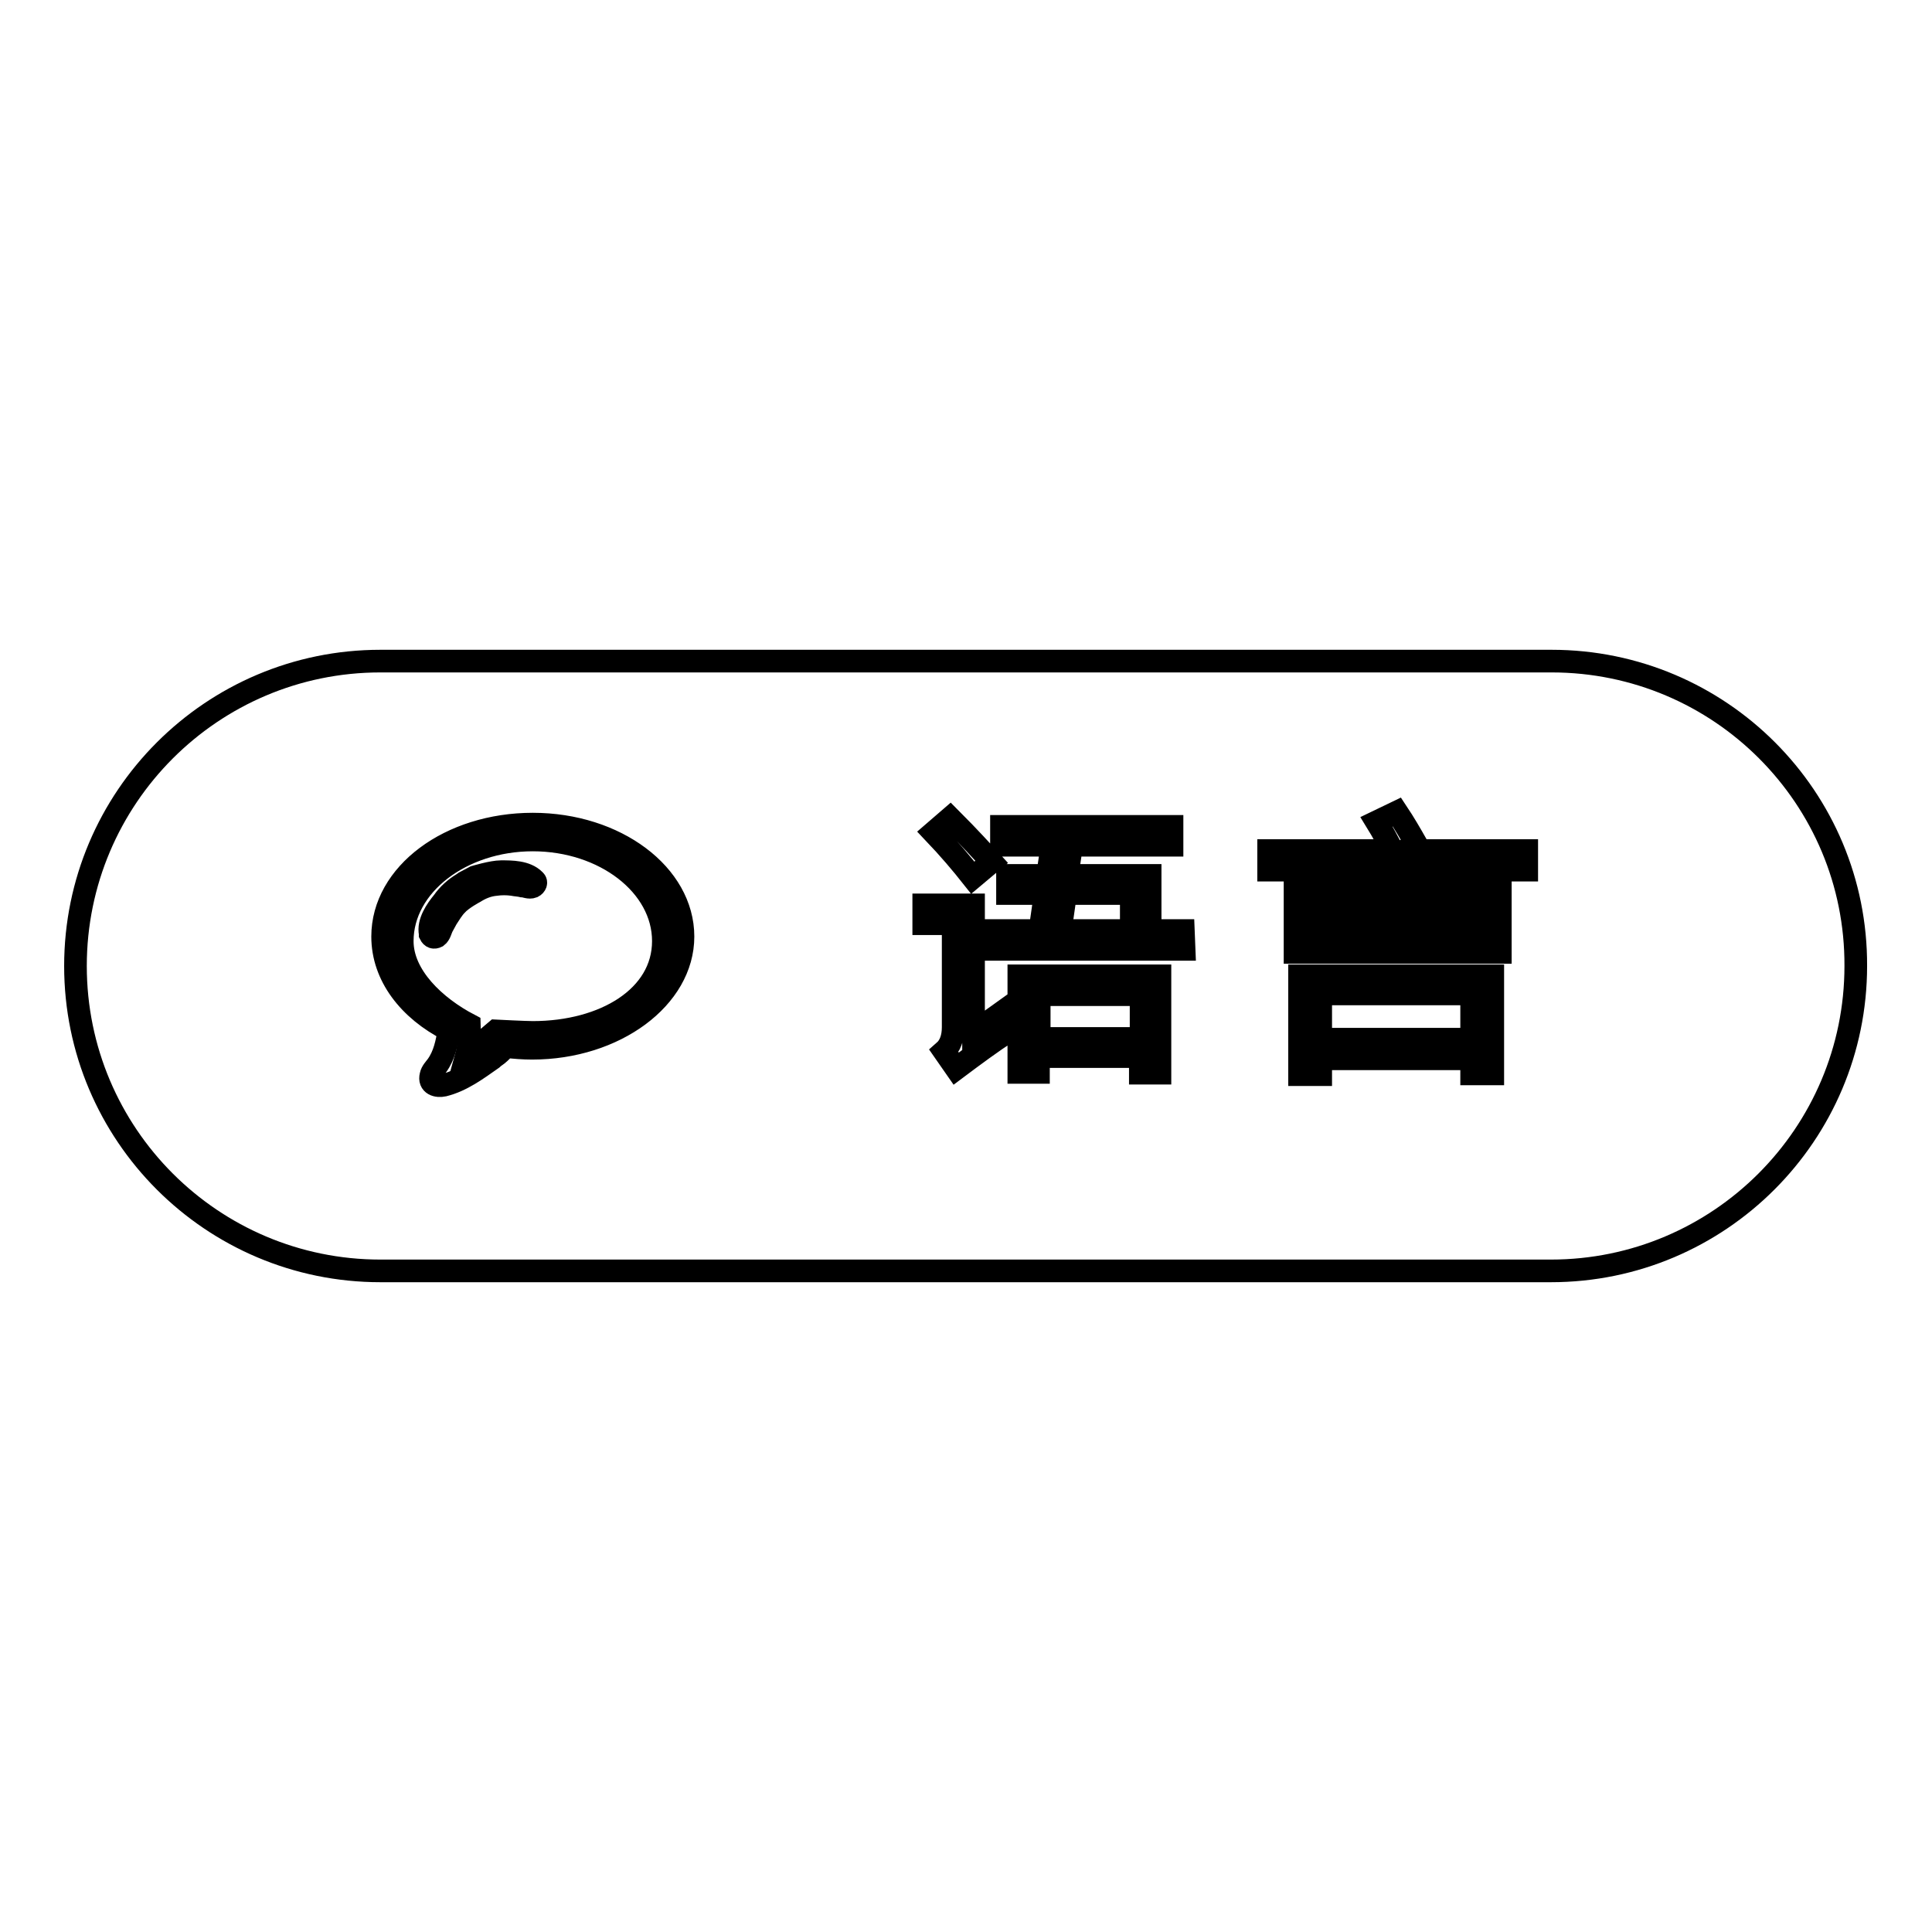 <?xml version="1.0" encoding="utf-8"?>
<!-- Svg Vector Icons : http://www.onlinewebfonts.com/icon -->
<!DOCTYPE svg PUBLIC "-//W3C//DTD SVG 1.1//EN" "http://www.w3.org/Graphics/SVG/1.1/DTD/svg11.dtd">
<svg version="1.1" xmlns="http://www.w3.org/2000/svg" xmlns:xlink="http://www.w3.org/1999/xlink" x="0px" y="0px" viewBox="0 0 256 256" enable-background="new 0 0 256 256" xml:space="preserve">
<g><g><path stroke-width="3" fill-opacity="0" stroke="#000000"  d="M137.7,131.8h13.5v5.8h-13.5V131.8L137.7,131.8z"/><path stroke-width="3" fill-opacity="0" stroke="#000000"  d="M175,131.7h20v6h-20V131.7z"/><path stroke-width="3" fill-opacity="0" stroke="#000000"  d="M70.6,111.3c-9.5,0-17.3,6-17.3,13.4c0,4.6,4.3,8.7,8.9,11.1c0.1,2.3-0.4,4.1-0.4,4.1l3.9-3.3c0,0,3.9,0.2,4.9,0.2c9.5,0,17.3-4.7,17.3-12.1C87.9,117.3,80.1,111.3,70.6,111.3z M70.6,117.5c-0.5,0.2-1-0.1-1.4-0.1c-0.4-0.1-0.8-0.1-1.3-0.2c-0.7-0.1-1.5-0.1-2.2,0c-1.1,0.1-2,0.5-2.8,1c0,0-1.7,0.9-2.4,1.7c-0.5,0.5-0.9,1.2-1.3,1.8c-0.2,0.4-0.4,0.7-0.6,1.1c-0.2,0.4-0.3,1-0.7,1.3c-0.4,0.2-0.7,0.1-0.9-0.3c0,0,0-0.1,0-0.1c-0.3-1.5,0.8-3.1,1.7-4.2c0.7-1,1.6-1.8,2.6-2.4l0,0c0.1-0.1,0.2-0.1,0.3-0.2c0.4-0.2,0.9-0.5,1.3-0.7c0,0,2.3-0.7,3.5-0.7c1.4,0,3.3,0,4.4,1.1c0,0,0,0,0.1,0.1C71.1,116.9,71,117.3,70.6,117.5z"/><path stroke-width="3" fill-opacity="0" stroke="#000000"  d="M140.5,123.3h9.4v-4.9h-8.7L140.5,123.3z"/><path stroke-width="3" fill-opacity="0" stroke="#000000"  d="M205.6,87.6H50.4C28.1,87.6,10,105.7,10,128c0,22.3,18.1,40.4,40.4,40.4h155.1c22.3,0,40.4-18.1,40.4-40.4C246,105.7,227.9,87.6,205.6,87.6z M125.9,108.4c2.6,2.6,4.4,4.6,5.5,5.8l-2.5,2.1c-1.5-1.9-3.2-3.9-5.2-6L125.9,108.4z M70.5,138.9c-1.2,0-2.3-0.1-3.4-0.2c-0.1,0-0.8,0.7-0.9,0.8c-0.3,0.3-0.7,0.5-1,0.8c-2,1.4-4,2.9-6.4,3.5c-0.9,0.2-2-0.1-1.7-1.3c0.1-0.5,0.5-0.9,0.8-1.3c1-1.4,1.3-3,1.6-4.7c-5.3-2.7-8.8-7.2-8.8-12.4c0-8.3,8.9-14.9,19.9-14.9s19.9,6.7,19.9,14.9C90.5,132.2,81.5,138.9,70.5,138.9z M126.7,141.6l-1.6-2.3c0.8-0.7,1.2-1.8,1.2-3.2v-13.7h-3.9v-2.5h6.6v16.9c1.6-1.1,3.1-2.2,4.5-3.2c0.1,1.2,0.1,2.2,0.2,3C131.4,138.1,129.1,139.8,126.7,141.6z M153.7,142.2h-2.6V140h-13.5v2.1H135v-12.8h18.7V142.2L153.7,142.2z M156.9,125.8h-25v-2.5h5.9l0.7-4.9h-5V116h5.3l0.6-4h-6.7v-2.5h22.6v2.5h-13.3l-0.6,4h11v7.3h4.4L156.9,125.8L156.9,125.8z M197.8,142.3H195v-2h-20v2.1h-2.8v-13.1h25.6V142.3z M198.8,126.2h-27.2v-2.5h27.2V126.2z M198.8,120.8h-27.2v-2.5h27.2V120.8z M202.1,115.3h-34v-2.6h16.4c-0.6-1.2-1.3-2.5-2.1-3.8l2.7-1.3c1,1.5,1.8,2.9,2.6,4.3l-1.6,0.8h16.2V115.3z"/></g></g>
</svg>